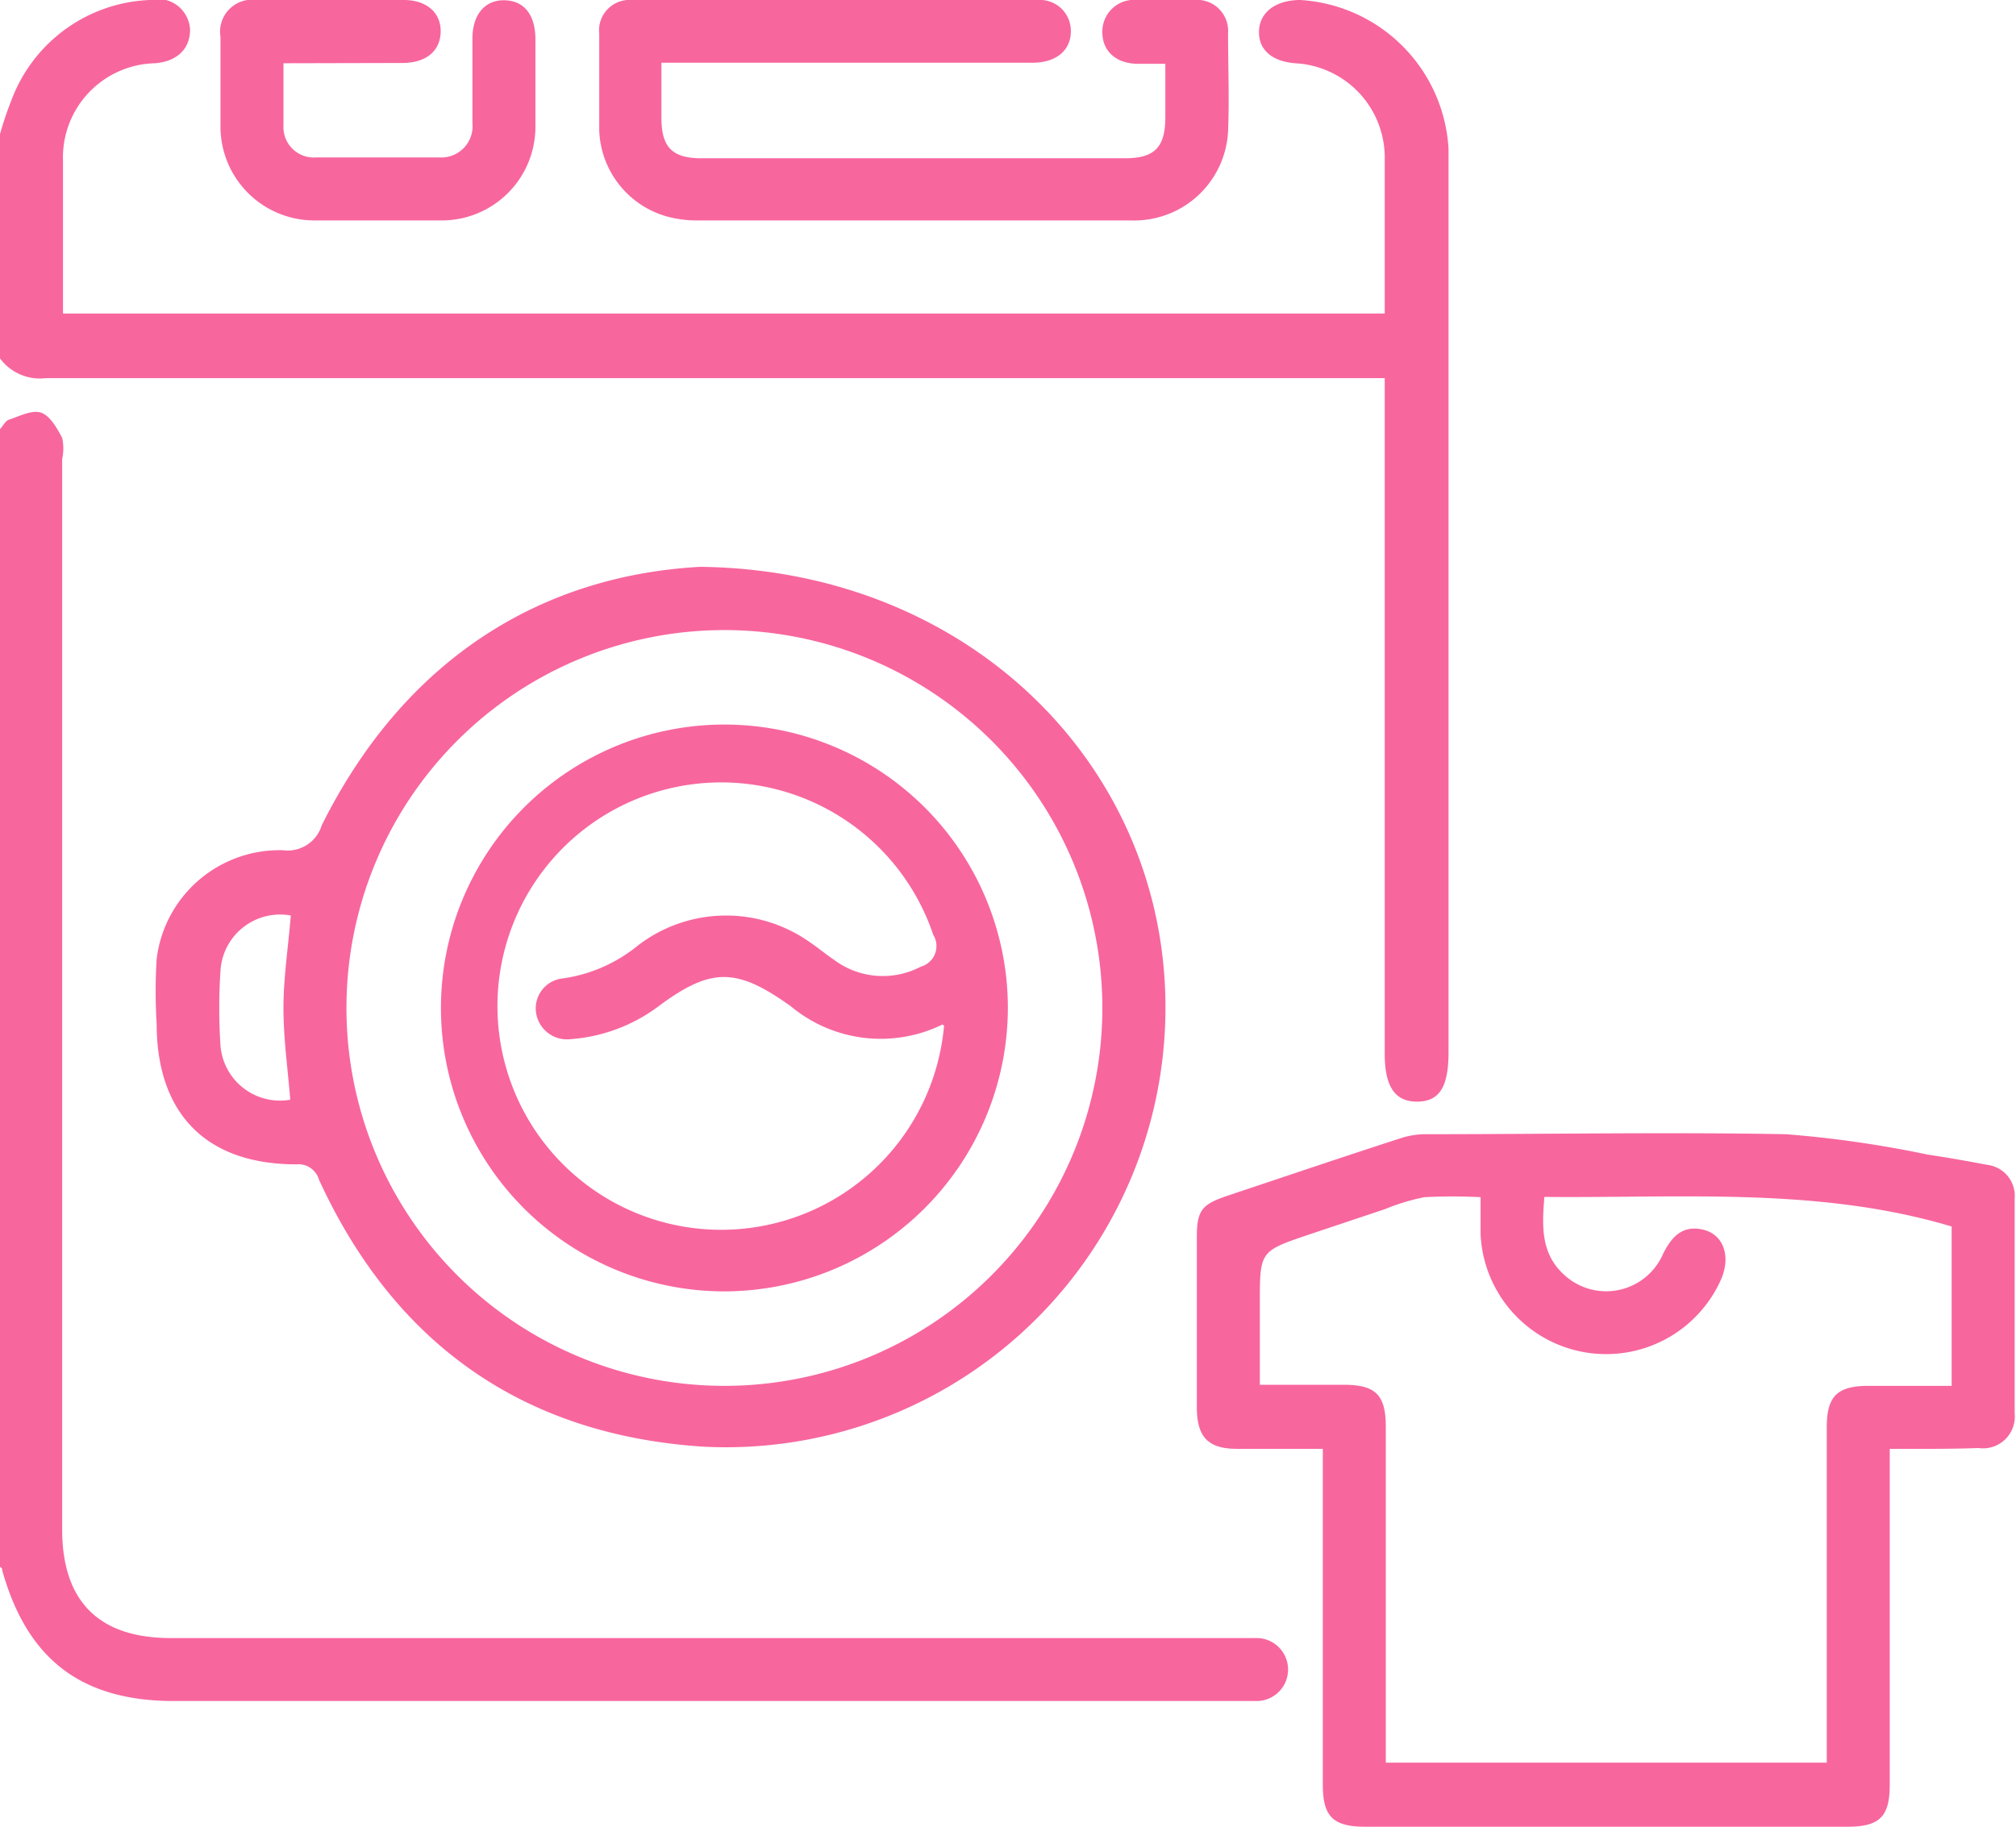 <svg xmlns="http://www.w3.org/2000/svg" viewBox="0 0 74.25 67.29"><defs><style>.cls-1{fill:#f8669e;}</style></defs><title>Asset 18</title><g id="Layer_2" data-name="Layer 2"><g id="Layer_1-2" data-name="Layer 1"><path class="cls-1" d="M0,4.94A12.48,12.48,0,0,1,.41,3.72,5.68,5.68,0,0,1,5.51,0,1.19,1.19,0,0,1,7,1.09c0,.69-.45,1.17-1.29,1.24A3.47,3.47,0,0,0,2.32,5.92c0,1.86,0,3.72,0,5.63H51c0-.13,0-.29,0-.45,0-1.74,0-3.48,0-5.22a3.48,3.48,0,0,0-3.3-3.55c-.87-.07-1.36-.51-1.33-1.2S47,0,47.89,0a5.82,5.82,0,0,1,5.46,5.49c0,.29,0,.58,0,.87v32.4c0,1.27-.33,1.81-1.14,1.82S51,40.06,51,38.82V13.93H1.68A1.82,1.82,0,0,1,0,13.2Z"/><path class="cls-1" d="M0,15.81c.11-.12.2-.31.33-.35.39-.13.85-.37,1.18-.26s.59.57.78.93a1.83,1.83,0,0,1,0,.78V56.34c0,2.65,1.35,4,4,4H46.28a1.16,1.16,0,1,1,0,2.32H6.38C3,62.65,1,61.13.08,57.84c0-.05,0-.08-.08-.12Z"/><path class="cls-1" d="M69.6,53.37v.85c0,3.84,0,7.68,0,11.52,0,1.18-.37,1.55-1.56,1.55H50.29c-1.19,0-1.57-.37-1.57-1.55V53.37c-1.1,0-2.13,0-3.16,0s-1.47-.4-1.48-1.5v-6.3c0-1,.2-1.21,1.12-1.52,2.12-.71,4.25-1.43,6.38-2.12a3,3,0,0,1,1-.15c4.4,0,8.79-.08,13.19,0a40.76,40.76,0,0,1,5.22.75c.74.11,1.47.24,2.21.38a1.15,1.15,0,0,1,1,1.25q0,4,0,7.9a1.17,1.17,0,0,1-1.33,1.28C71.83,53.38,70.75,53.37,69.6,53.37ZM56.88,44.09c-.09,1.1-.13,2.1.74,2.88a2.28,2.28,0,0,0,3.63-.78c.31-.62.7-1.06,1.45-.9s1.06.94.7,1.81a4.63,4.63,0,0,1-8.87-1.64c0-.45,0-.9,0-1.36a20.19,20.19,0,0,0-2.07,0,7.78,7.78,0,0,0-1.45.44l-2.81.94c-1.8.61-1.8.61-1.8,2.53v3h3.08c1.19,0,1.56.37,1.56,1.56V64.93H67.28v-.82q0-5.76,0-11.53c0-1.14.38-1.52,1.5-1.53h3.1V45.18C67,43.72,61.94,44.14,56.88,44.09Z"/><path class="cls-1" d="M25.79,20.88C36.06,21,43.4,28.73,42.9,38a16.19,16.19,0,0,1-17,15.29c-6.62-.43-11.37-3.78-14.15-9.83a.79.79,0,0,0-.84-.57c-3.32,0-5.14-1.87-5.14-5.18a19,19,0,0,1,0-2.39,4.56,4.56,0,0,1,4.66-4,1.31,1.31,0,0,0,1.42-.92C14.91,24.26,19.94,21.2,25.79,20.88Zm.9,2.33A13.92,13.92,0,1,0,40.6,37.14,13.92,13.92,0,0,0,26.69,23.21Zm-16,10.51a2.2,2.2,0,0,0-2.57,2.05,20.88,20.88,0,0,0,0,2.74,2.2,2.2,0,0,0,2.57,2c-.09-1.13-.25-2.25-.25-3.38S10.62,34.86,10.71,33.72Z"/><path class="cls-1" d="M24.36,2.33v2c0,1.1.4,1.5,1.48,1.5H41.43c1.09,0,1.48-.4,1.49-1.48,0-.65,0-1.29,0-2h-1c-.81,0-1.31-.46-1.32-1.14A1.17,1.17,0,0,1,41.89,0c.7,0,1.4,0,2.1,0a1.14,1.14,0,0,1,1.24,1.21c0,1.21.05,2.42,0,3.63a3.46,3.46,0,0,1-3.57,3.28q-8,0-16,0a4.21,4.21,0,0,1-1-.12,3.42,3.42,0,0,1-2.59-3.2c0-1.19,0-2.37,0-3.56A1.12,1.12,0,0,1,23.27,0q7.47,0,14.94,0a1.14,1.14,0,0,1,1.23,1.15c0,.7-.53,1.15-1.38,1.16H24.36Z"/><path class="cls-1" d="M10.44,2.33c0,.84,0,1.56,0,2.29A1.12,1.12,0,0,0,11.64,5.8q2.28,0,4.56,0a1.15,1.15,0,0,0,1.2-1.26c0-1,0-2.08,0-3.12,0-.89.47-1.43,1.19-1.41s1.12.54,1.13,1.41c0,1.08,0,2.17,0,3.26a3.45,3.45,0,0,1-3.47,3.44c-1.55,0-3.09,0-4.64,0a3.46,3.46,0,0,1-3.49-3.5c0-1.09,0-2.17,0-3.26A1.18,1.18,0,0,1,9.45,0h5.43c.84,0,1.37.48,1.35,1.18s-.53,1.13-1.39,1.14Z"/><path class="cls-1" d="M26.71,47.57a10.44,10.44,0,1,1,10.41-10.5A10.46,10.46,0,0,1,26.71,47.57Zm8-9.83a5.17,5.17,0,0,1-5.58-.67c-2-1.43-2.93-1.45-4.88,0A6.14,6.14,0,0,1,21,38.28a1.15,1.15,0,0,1-1.26-1,1.11,1.11,0,0,1,1-1.24,5.6,5.6,0,0,0,2.74-1.2,5.33,5.33,0,0,1,6.35-.13c.3.2.58.44.88.64a3,3,0,0,0,3.2.26.79.79,0,0,0,.46-1.18,8.24,8.24,0,1,0,.4,3.35Z"/></g></g></svg>